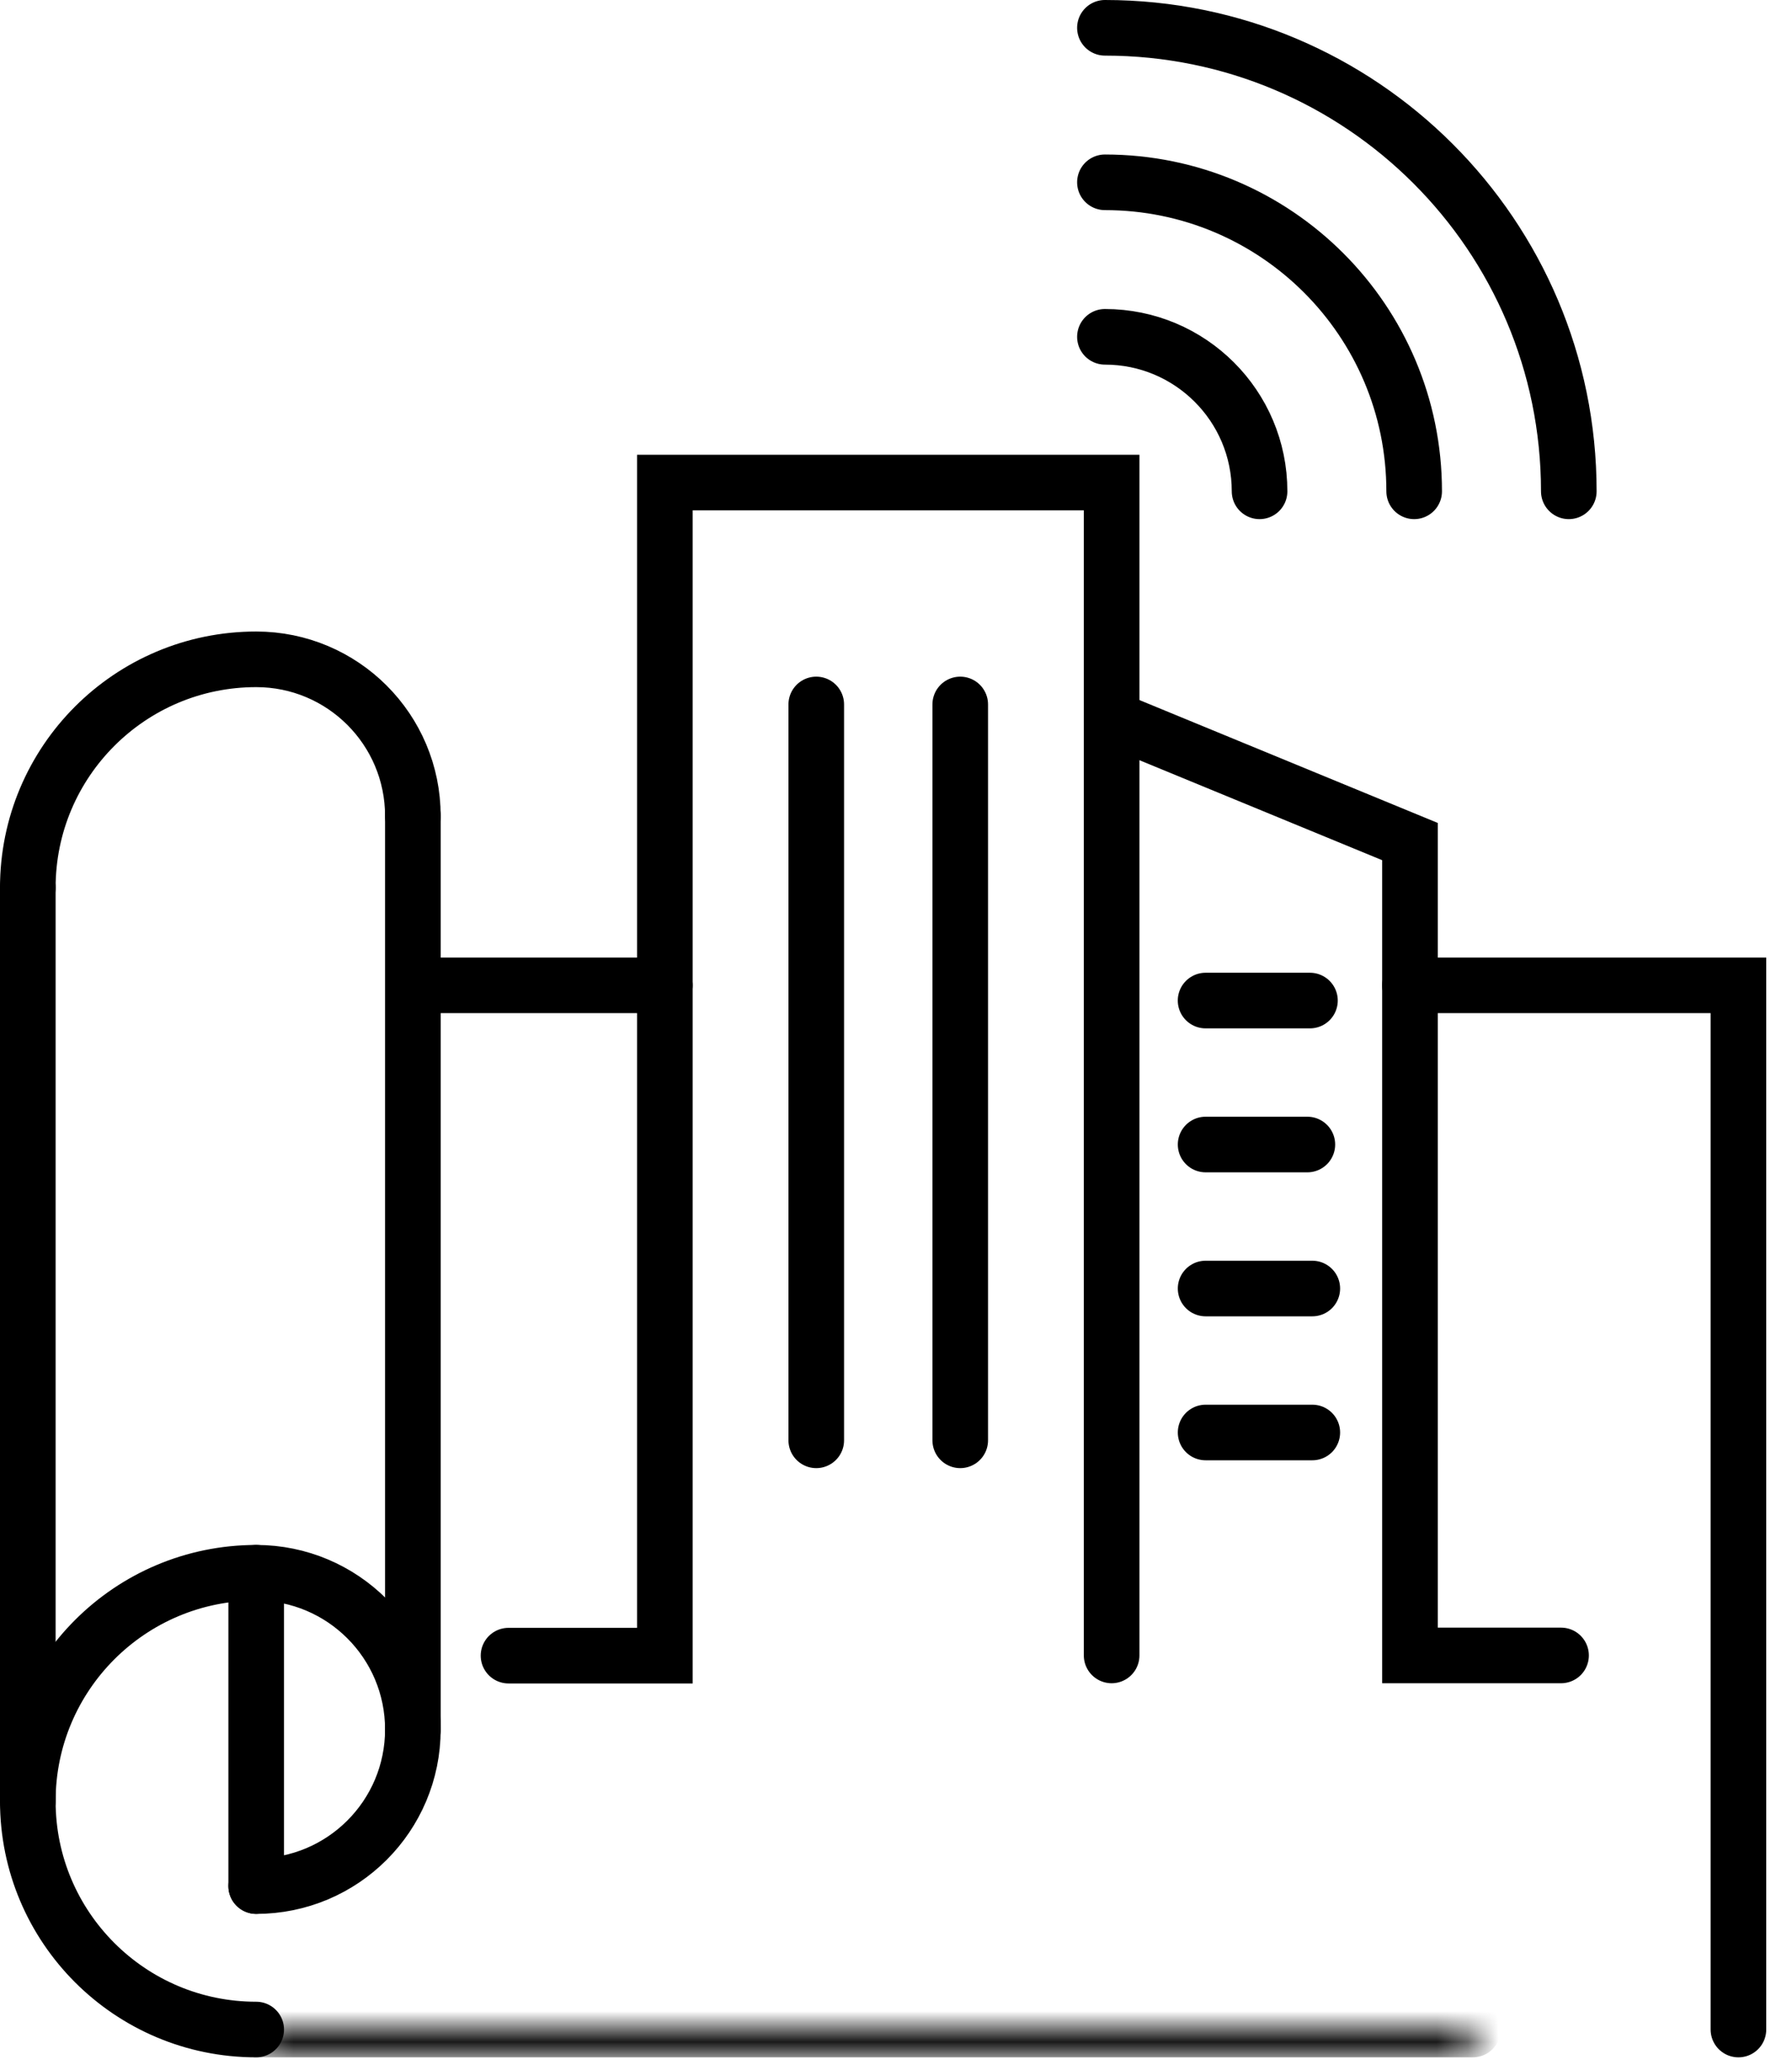 <?xml version="1.0" encoding="UTF-8" standalone="no"?>
<svg width="58px" height="67px" viewBox="0 0 58 67" version="1.1" xmlns="http://www.w3.org/2000/svg" xmlns:xlink="http://www.w3.org/1999/xlink">
    <!-- Generator: Sketch 49.1 (51147) - http://www.bohemiancoding.com/sketch -->
    <title>smart_urban_planning</title>
    <desc>Created with Sketch.</desc>
    <defs>
        <polygon id="path-1" points="0.293 0.1 39.669 0.1 39.669 1 0.293 1"></polygon>
    </defs>
    <g id="Page-1" stroke="none" stroke-width="1" fill="none" fill-rule="evenodd">
        <g id="smart_urban_planning">
            <path d="M40.767,15.903 C40.767,13.141 38.526,10.902 35.762,10.902" id="Stroke-1" stroke="#000000" stroke-width="1.8" stroke-linecap="round"></path>
            <path d="M45.771,15.903 C45.771,10.379 41.29,5.901 35.762,5.901" id="Stroke-3" stroke="#000000" stroke-width="1.8" stroke-linecap="round"></path>
            <path d="M50.776,15.903 C50.776,7.617 44.054,0.9 35.762,0.9" id="Stroke-5" stroke="#000000" stroke-width="1.8" stroke-linecap="round"></path>
            <polyline id="Stroke-7" stroke="#000000" stroke-width="1.8" stroke-linecap="round" points="16.459 53.59 21.519 53.59 21.519 15.62 35.979 15.62 35.979 53.583"></polyline>
            <polyline id="Stroke-9" stroke="#000000" stroke-width="1.8" stroke-linecap="round" points="50.525 53.583 45.635 53.583 45.635 27.24 35.979 23.262"></polyline>
            <path d="M42.474,46.367 L39.021,46.367" id="Stroke-11" stroke="#000000" stroke-width="1.8" stroke-linecap="round"></path>
            <path d="M42.474,41.707 L39.021,41.707" id="Stroke-13" stroke="#000000" stroke-width="1.8" stroke-linecap="round"></path>
            <path d="M42.314,37.046 L39.021,37.046" id="Stroke-15" stroke="#000000" stroke-width="1.8" stroke-linecap="round"></path>
            <path d="M42.398,32.386 L39.02,32.386" id="Stroke-17" stroke="#000000" stroke-width="1.8" stroke-linecap="round"></path>
            <path d="M31.079,22.802 L31.079,46.62" id="Stroke-19" stroke="#000000" stroke-width="1.8" stroke-linecap="round"></path>
            <path d="M26.419,22.802 L26.419,46.62" id="Stroke-21" stroke="#000000" stroke-width="1.8" stroke-linecap="round"></path>
            <path d="M8.292,65.692 C4.209,65.692 0.9,62.382 0.9,58.3 C0.9,54.217 4.209,50.907 8.292,50.907 C11.093,50.907 13.363,53.178 13.363,55.978 C13.363,58.779 11.093,61.049 8.292,61.049" id="Stroke-23" stroke="#000000" stroke-width="1.8" stroke-linecap="round"></path>
            <path d="M0.9,28.733 C0.9,24.65 4.21,21.341 8.292,21.341 C11.093,21.341 13.363,23.611 13.363,26.412" id="Stroke-25" stroke="#000000" stroke-width="1.8" stroke-linecap="round"></path>
            <path d="M0.9,28.733 L0.9,58.3" id="Stroke-27" stroke="#000000" stroke-width="1.8" stroke-linecap="round"></path>
            <path d="M13.363,55.979 L13.363,26.412" id="Stroke-29" stroke="#000000" stroke-width="1.8" stroke-linecap="round"></path>
            <path d="M8.292,61.049 L8.292,50.907" id="Stroke-31" stroke="#000000" stroke-width="1.8" stroke-linecap="round"></path>
            <g id="Group-35" transform="translate(8, 65.592)">
                <mask id="mask-2" fill="white">
                    <use xlink:href="#path-1"></use>
                </mask>
                <g id="Clip-34"></g>
                <path d="M39.669,0.1 L0.293,0.1" id="Stroke-33" stroke="#000000" stroke-width="1.8" stroke-linecap="round" mask="url(#mask-2)"></path>
            </g>
            <polyline id="Stroke-36" stroke="#000000" stroke-width="1.8" stroke-linecap="round" points="45.635 31.893 56.266 31.893 56.266 65.692"></polyline>
            <path d="M13.624,31.893 L21.519,31.893" id="Stroke-38" stroke="#000000" stroke-width="1.8" stroke-linecap="round"></path>
        </g>
    </g>
</svg>